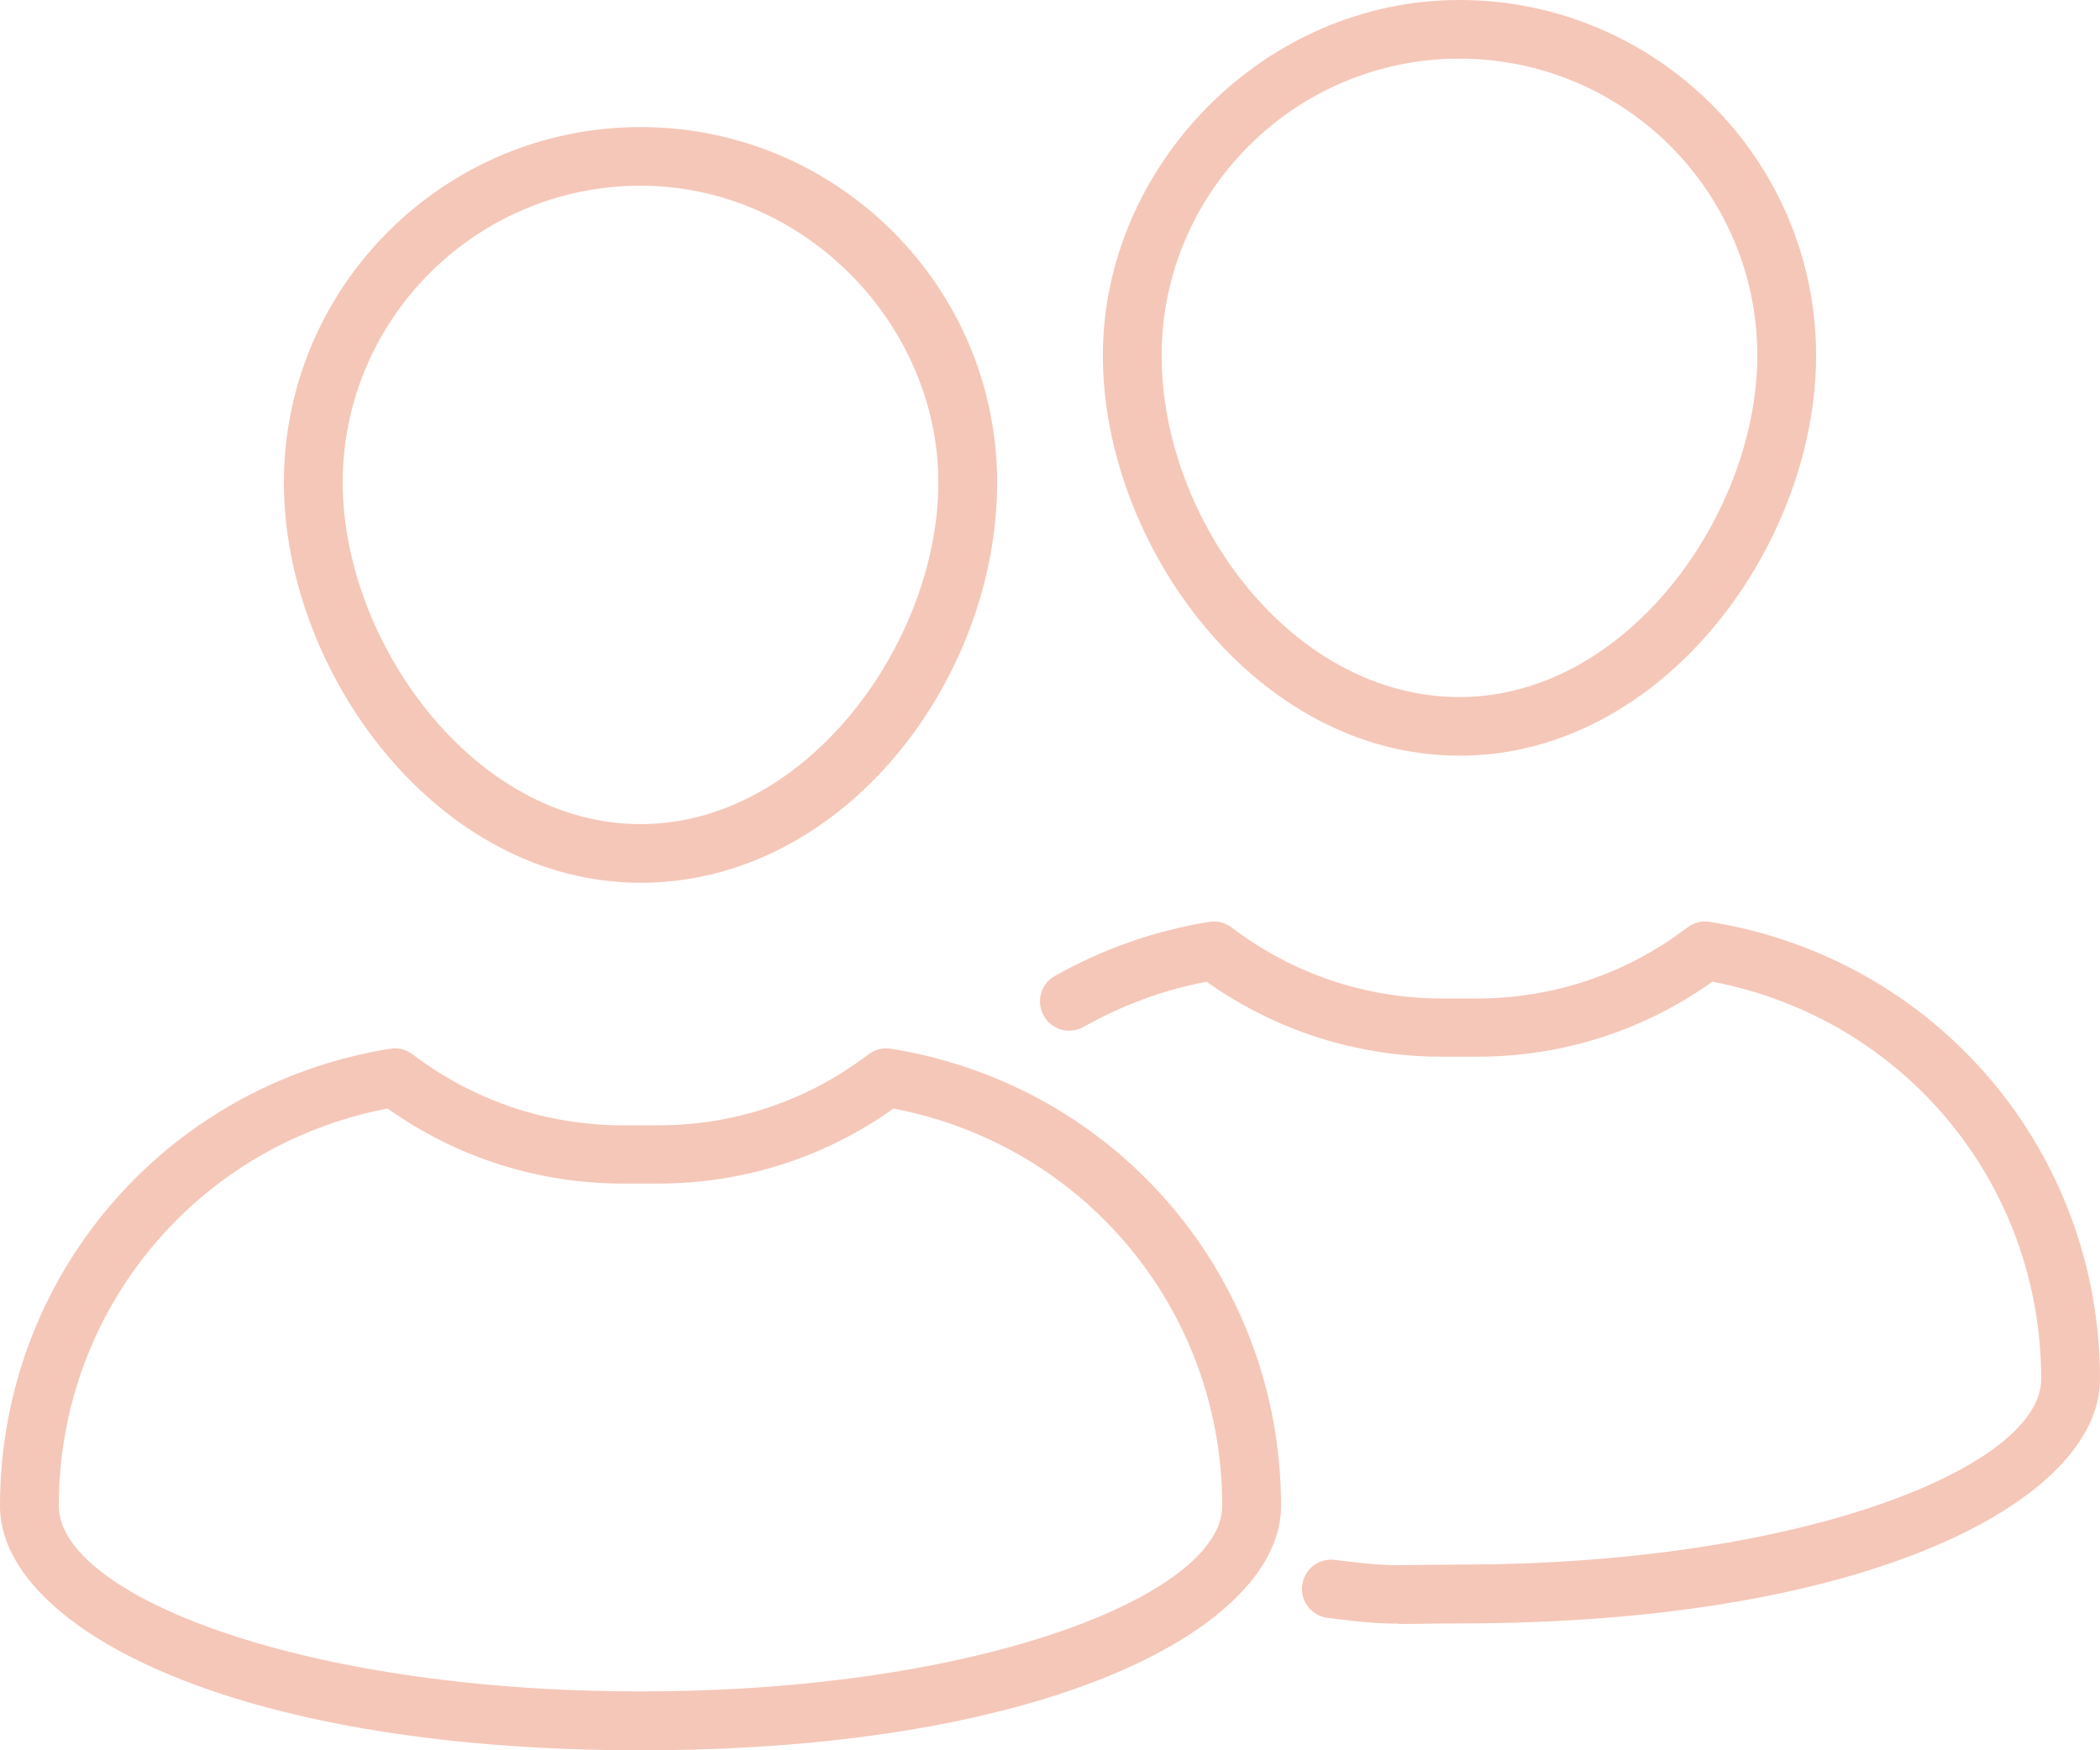 <?xml version="1.0" encoding="UTF-8"?> <svg xmlns="http://www.w3.org/2000/svg" width="48" height="40" viewBox="0 0 48 40" fill="none"><g clip-path="url(#clip0_6231_67)"><path d="M14.641 20.174C9.976 20.174 6.489 15.345 6.489 11.03C6.489 6.549 10.146 2.904 14.641 2.904C19.136 2.904 22.792 6.549 22.792 11.03C22.792 15.511 19.306 20.174 14.641 20.174ZM14.641 4.244C10.89 4.244 7.833 7.286 7.833 11.03C7.833 14.639 10.809 18.834 14.641 18.834C18.472 18.834 21.448 14.639 21.448 11.03C21.448 7.42 18.396 4.244 14.641 4.244Z" fill="#F5C7B8"></path><path d="M14.641 40C5.131 40 0 37.123 0 34.42C0 29.198 3.751 24.798 8.918 23.967C9.102 23.936 9.285 23.985 9.433 24.097C10.827 25.155 12.494 25.718 14.246 25.718H15.035C16.787 25.718 18.454 25.16 19.848 24.097C19.996 23.985 20.184 23.936 20.363 23.967C25.53 24.798 29.281 29.198 29.281 34.42C29.281 37.128 24.15 40 14.641 40ZM8.86 25.334C4.49 26.169 1.344 29.944 1.344 34.416C1.344 36.422 6.803 38.655 14.641 38.655C22.479 38.655 27.937 36.422 27.937 34.416C27.937 29.944 24.791 26.169 20.422 25.334C18.84 26.46 16.984 27.049 15.035 27.049H14.246C12.297 27.049 10.442 26.455 8.86 25.334Z" fill="#F5C7B8"></path><path d="M33.359 17.27C28.694 17.27 25.208 12.441 25.208 8.126C25.208 3.811 28.869 0 33.359 0C37.85 0 41.511 3.645 41.511 8.126C41.511 12.441 38.025 17.27 33.359 17.27ZM33.359 1.34C29.608 1.34 26.552 4.382 26.552 8.126C26.552 11.87 29.523 15.93 33.359 15.93C37.195 15.93 40.167 11.736 40.167 8.126C40.167 4.382 37.115 1.34 33.359 1.34Z" fill="#F5C7B8"></path><path d="M31.97 37.105C31.544 37.105 31.208 37.083 30.348 36.976C29.98 36.931 29.716 36.596 29.765 36.23C29.81 35.863 30.142 35.6 30.514 35.649C31.54 35.778 31.701 35.774 32.378 35.765C32.624 35.765 32.929 35.756 33.359 35.756C41.193 35.756 46.656 33.522 46.656 31.517C46.656 27.045 43.514 23.27 39.14 22.435C37.558 23.56 35.703 24.15 33.754 24.15H32.965C31.016 24.15 29.16 23.556 27.578 22.435C26.593 22.622 25.651 22.971 24.773 23.466C24.45 23.65 24.038 23.538 23.859 23.216C23.675 22.895 23.787 22.484 24.11 22.305C25.208 21.684 26.395 21.269 27.637 21.068C27.82 21.036 28.004 21.085 28.152 21.197C29.55 22.256 31.213 22.819 32.965 22.819H33.754C35.506 22.819 37.173 22.26 38.567 21.197C38.715 21.085 38.903 21.036 39.082 21.068C44.249 21.898 48 26.299 48 31.521C48 34.228 42.869 37.101 33.359 37.101C32.938 37.101 32.638 37.105 32.4 37.11C32.239 37.11 32.1 37.114 31.97 37.114V37.105Z" fill="#F5C7B8"></path></g><defs><clipPath id="clip0_6231_67"><rect width="48" height="40" fill="white"></rect></clipPath></defs></svg> 